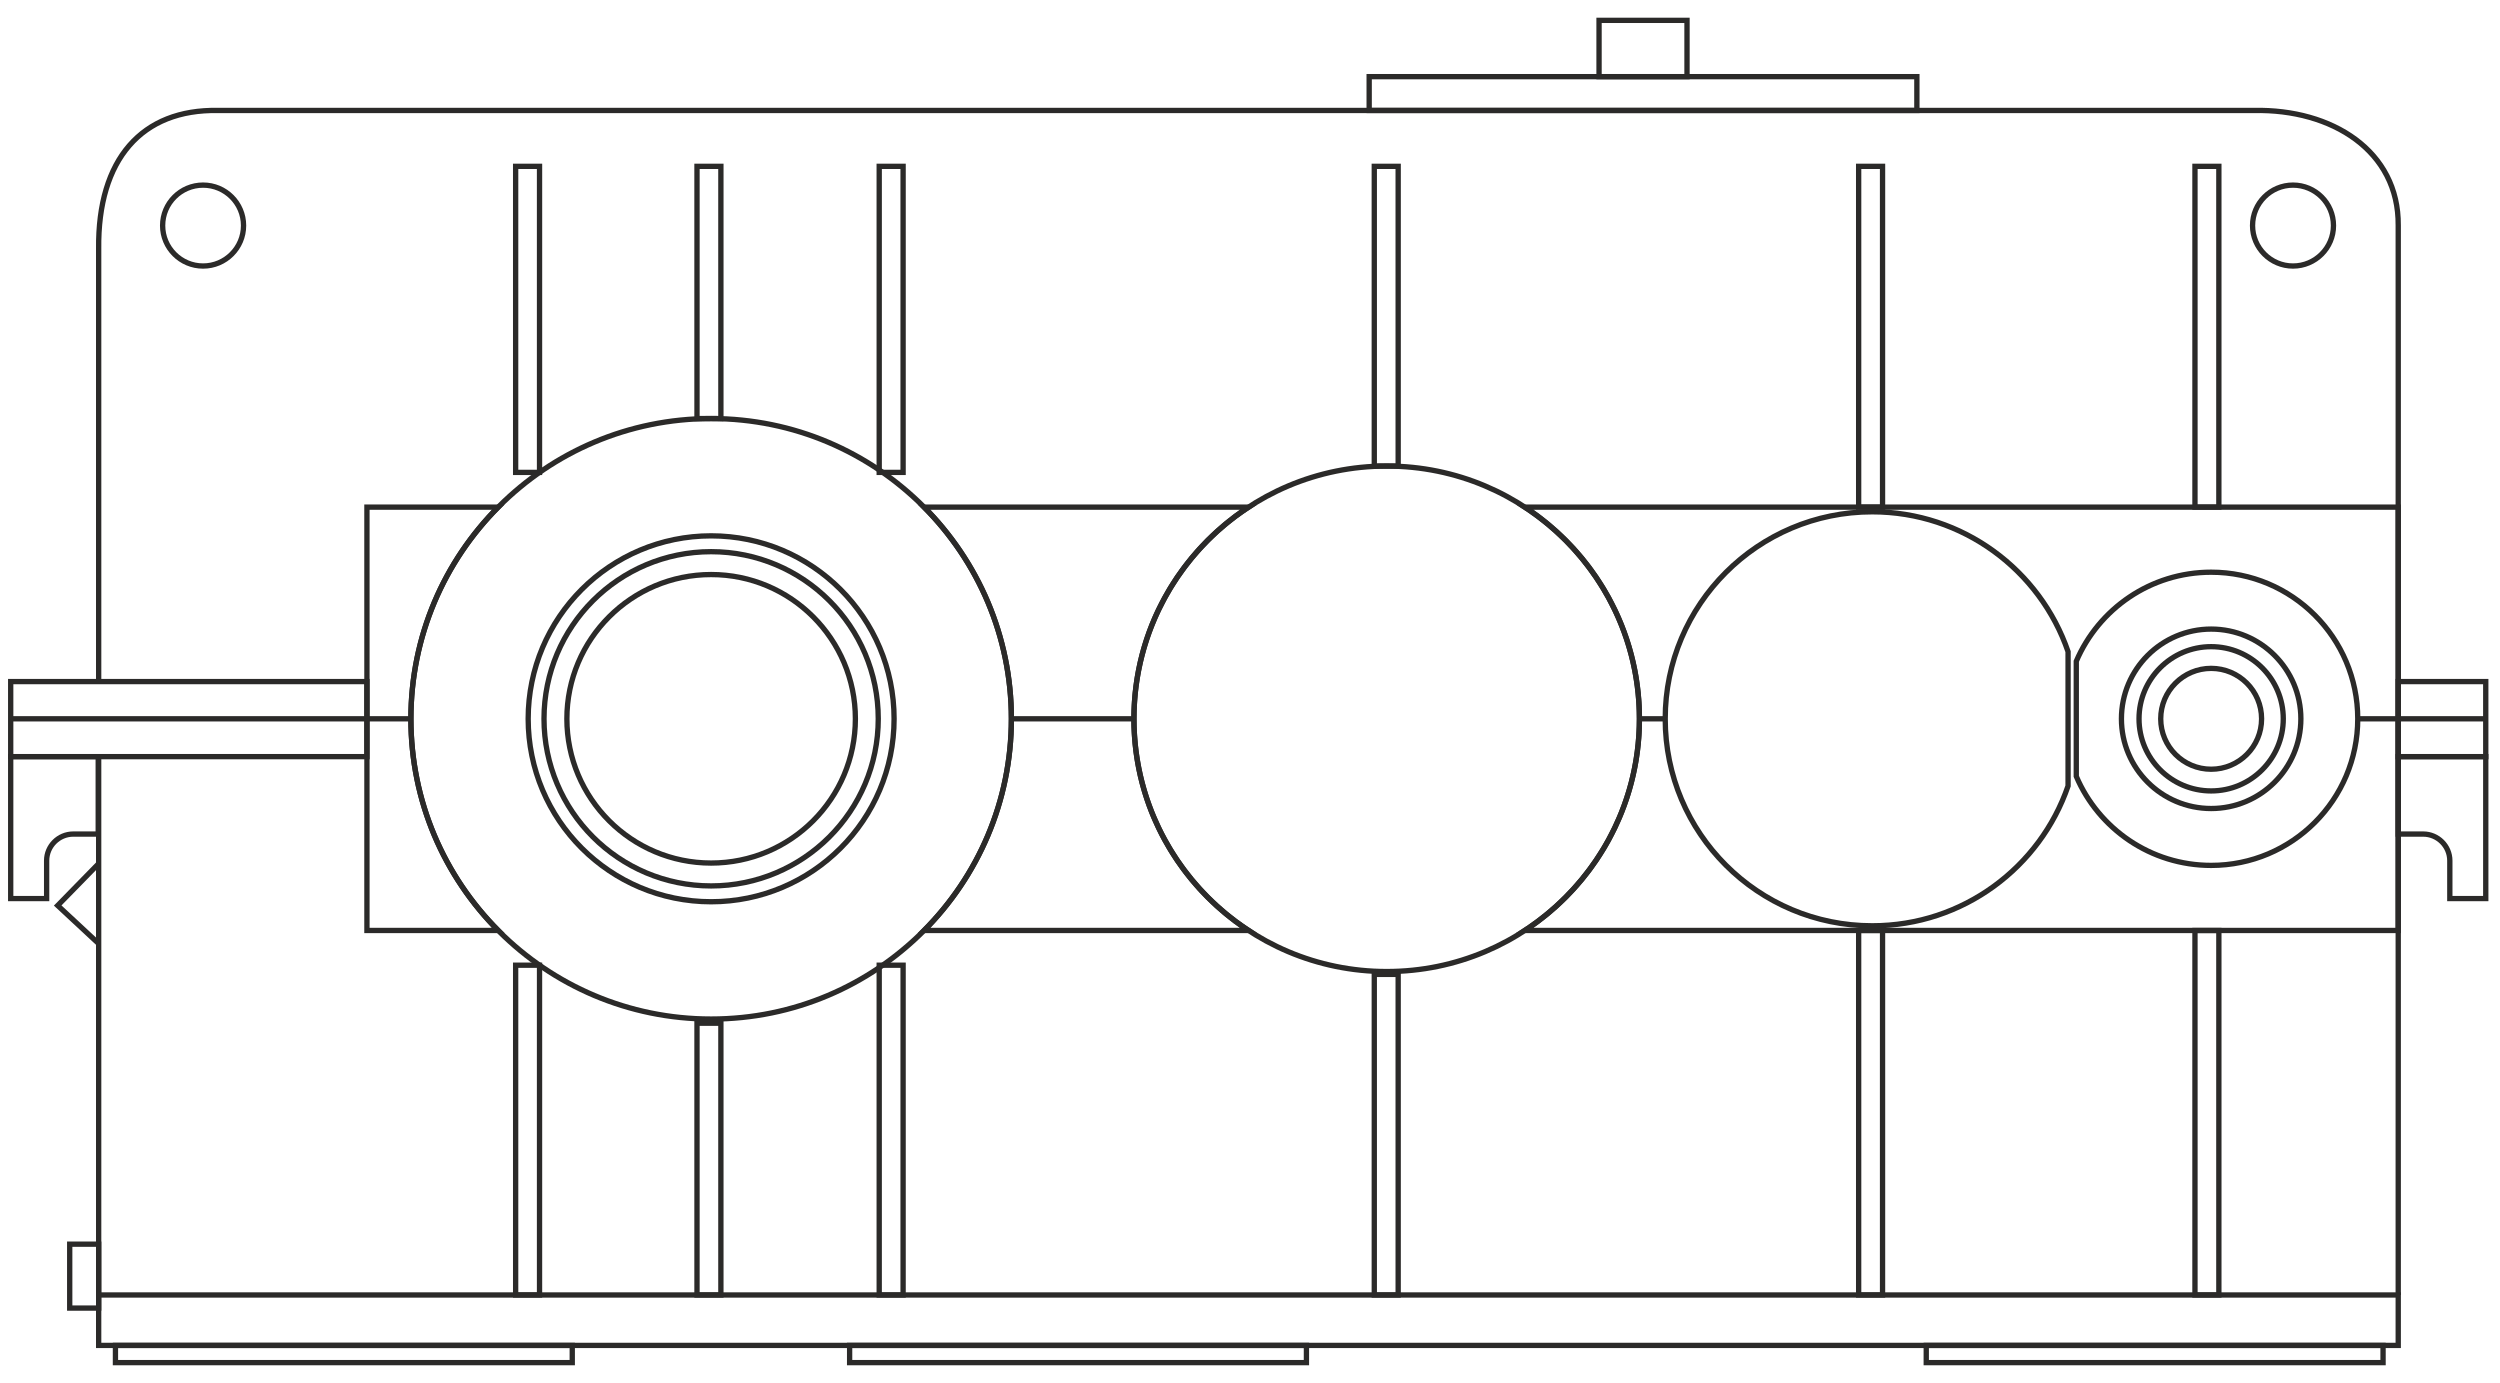 <?xml version="1.0" encoding="UTF-8"?> <svg xmlns="http://www.w3.org/2000/svg" xmlns:xlink="http://www.w3.org/1999/xlink" xml:space="preserve" width="94mm" height="52mm" version="1.1" style="shape-rendering:geometricPrecision; text-rendering:geometricPrecision; image-rendering:optimizeQuality; fill-rule:evenodd; clip-rule:evenodd" viewBox="0 0 9400 5200"> <defs> <style type="text/css"> .str0 {stroke:#2B2A29;stroke-width:20;stroke-miterlimit:22.926} .fil0 {fill:none} </style> </defs> <g id="Слой_x0020_1">  <g id="_2063680960672"> <path class="fil0 str0" d="M2673.86 2160.29c299.56,0 542.4,242.84 542.4,542.4 0,299.56 -242.84,542.4 -542.4,542.4 -299.56,0 -542.4,-242.84 -542.4,-542.4 0,-299.56 242.84,-542.4 542.4,-542.4z"></path> <path class="fil0 str0" d="M2673.86 2074.3c347.05,0 628.39,281.34 628.39,628.39 0,347.05 -281.34,628.39 -628.39,628.39 -347.05,0 -628.39,-281.34 -628.39,-628.39 0,-347.05 281.34,-628.39 628.39,-628.39z"></path> <path class="fil0 str0" d="M2673.86 2014.77c379.93,0 687.92,307.99 687.92,687.92 0,379.93 -307.99,687.92 -687.92,687.92 -379.93,0 -687.92,-307.99 -687.92,-687.92 0,-379.93 307.99,-687.92 687.92,-687.92z"></path> <path class="fil0 str0" d="M7039.53 1924.37c341.47,0 631.56,219.92 736.42,525.83l0 504.98c-104.86,305.91 -394.95,525.83 -736.42,525.83 -429.85,0 -778.32,-348.47 -778.32,-778.32 0,-429.85 348.47,-778.32 778.32,-778.32z"></path> <path class="fil0 str0" d="M8313.94 2513.06c104.73,0 189.63,84.9 189.63,189.63 0,104.73 -84.9,189.63 -189.63,189.63 -104.73,0 -189.63,-84.9 -189.63,-189.63 0,-104.73 84.9,-189.63 189.63,-189.63z"></path> <path class="fil0 str0" d="M8313.94 2431.48c149.78,0 271.21,121.43 271.21,271.21 0,149.78 -121.43,271.21 -271.21,271.21 -149.78,0 -271.21,-121.43 -271.21,-271.21 0,-149.78 121.43,-271.21 271.21,-271.21z"></path> <path class="fil0 str0" d="M8313.94 2365.35c186.31,0 337.34,151.03 337.34,337.34 0,186.31 -151.03,337.34 -337.34,337.34 -186.31,0 -337.34,-151.03 -337.34,-337.34 0,-186.31 151.03,-337.34 337.34,-337.34z"></path> <path class="fil0 str0" d="M8313.94 2151.48c304.43,0 551.21,246.78 551.21,551.21 0,304.43 -246.78,551.21 -551.21,551.21 -227.64,0 -423.03,-138 -507.12,-334.89l0 -432.64c84.09,-196.89 279.48,-334.89 507.12,-334.89z"></path> <path class="fil0 str0" d="M1379.65 1906.73l493.7 0c-202.96,204.11 -328.4,485.38 -328.4,795.96 0,310.58 125.44,591.84 328.39,795.95l-493.69 0 0 -1591.91zm2094.72 0l1220.3 0c-259.54,169.65 -431.07,462.75 -431.07,795.96 0,333.2 171.52,626.3 431.05,795.95l-1220.27 0c202.95,-204.11 328.39,-485.37 328.39,-795.95 0,-310.58 -125.44,-591.85 -328.4,-795.96zm2258.76 0l3284.19 0 0 1591.91 -3284.17 0c259.53,-169.65 431.05,-462.75 431.05,-795.95 0,-333.21 -171.53,-626.31 -431.07,-795.96z"></path> <path class="fil0 str0" d="M2673.86 1573.78c623.48,0 1128.91,505.43 1128.91,1128.91 0,623.48 -505.43,1128.91 -1128.91,1128.91 -623.48,0 -1128.91,-505.43 -1128.91,-1128.91 0,-623.48 505.43,-1128.91 1128.91,-1128.91z"></path> <path class="fil0 str0" d="M5213.9 1752.39c524.83,0 950.3,425.47 950.3,950.3 0,524.83 -425.47,950.3 -950.3,950.3 -524.83,0 -950.3,-425.47 -950.3,-950.3 0,-524.83 425.47,-950.3 950.3,-950.3z"></path> <polygon class="fil0 str0" points="1379.65,2844.96 40.23,2844.96 40.23,2562.73 1379.65,2562.73 "></polygon> <line class="fil0 str0" x1="40.24" y1="2702.69" x2="1544.95" y2="2702.69"></line> <line class="fil0 str0" x1="3802.77" y1="2702.69" x2="4261.35" y2="2702.69"></line> <line class="fil0 str0" x1="6164.18" y1="2702.69" x2="6262.32" y2="2702.69"></line> <line class="fil0 str0" x1="8869.58" y1="2702.69" x2="9346.43" y2="2702.69"></line> <polygon class="fil0 str0" points="9346.43,2844.96 9017.32,2844.96 9017.32,2562.73 9346.43,2562.73 "></polygon> <path class="fil0 str0" d="M9346.43 2844.96l-329.11 0 0 291.12 93.99 0c55,0 100,45 100,99.99l0 142.54 135.12 0 0 -533.65z"></path> <path class="fil0 str0" d="M40.23 2844.96l329.11 0 0 291.12 -93.99 0c-55,0 -100,45 -100,99.99l0 142.54 -135.12 0 0 -533.65z"></path> <polygon class="fil0 str0" points="9017.34,5058.74 370.97,5058.74 370.97,4869.12 9017.34,4869.12 "></polygon> <path class="fil0 str0" d="M370.97 4869.12l0 -2023.41m0 -285.54l0 -1624.5c-3.7,-337.72 162.38,-525.5 448.62,-520.35l7655.28 0c293.27,-5.88 544.65,151.4 542.47,432.15l0 4021.65"></path> <path class="fil0 str0" d="M763.63 695.99c84.02,0 152.14,68.12 152.14,152.14 0,84.02 -68.12,152.14 -152.14,152.14 -84.02,0 -152.14,-68.12 -152.14,-152.14 0,-84.02 68.12,-152.14 152.14,-152.14z"></path> <path class="fil0 str0" d="M8621.76 695.99c84.02,0 152.14,68.12 152.14,152.14 0,84.02 -68.12,152.14 -152.14,152.14 -84.02,0 -152.14,-68.12 -152.14,-152.14 0,-84.02 68.12,-152.14 152.14,-152.14z"></path> <polygon class="fil0 str0" points="2028.64,1776.21 1938.81,1776.21 1938.81,625.43 2028.64,625.43 "></polygon> <polygon class="fil0 str0" points="3395.66,1776.21 3305.83,1776.21 3305.83,625.43 3395.66,625.43 "></polygon> <polygon class="fil0 str0" points="2710.52,1573.78 2620.69,1573.78 2620.69,625.43 2710.52,625.43 "></polygon> <polygon class="fil0 str0" points="5257.13,1752.39 5167.3,1752.39 5167.3,625.43 5257.13,625.43 "></polygon> <polygon class="fil0 str0" points="7078.37,1906.73 6988.54,1906.73 6988.54,625.43 7078.37,625.43 "></polygon> <polygon class="fil0 str0" points="8342.9,1906.73 8253.07,1906.73 8253.07,625.43 8342.9,625.43 "></polygon> <polygon class="fil0 str0" points="2028.64,3629.17 1938.81,3629.17 1938.81,4869.12 2028.64,4869.12 "></polygon> <polygon class="fil0 str0" points="3395.66,3629.17 3305.83,3629.17 3305.83,4869.12 3395.66,4869.12 "></polygon> <polygon class="fil0 str0" points="2710.52,3847.29 2620.69,3847.29 2620.69,4869.12 2710.52,4869.12 "></polygon> <polygon class="fil0 str0" points="5257.13,3663.7 5167.3,3663.7 5167.3,4869.12 5257.13,4869.12 "></polygon> <polygon class="fil0 str0" points="7078.37,3498.61 6988.54,3498.61 6988.54,4869.12 7078.37,4869.12 "></polygon> <polygon class="fil0 str0" points="8342.9,3498.61 8253.07,3498.61 8253.07,4869.12 8342.9,4869.12 "></polygon> <polyline class="fil0 str0" points="370.97,3548.08 216.88,3404.76 370.97,3247.11 "></polyline> <polygon class="fil0 str0" points="370.97,4918.41 262.12,4918.41 262.12,4678.08 370.97,4678.08 "></polygon> <polygon class="fil0 str0" points="434.08,5058.74 2151.67,5058.74 2151.67,5123.46 434.08,5123.46 "></polygon> <polygon class="fil0 str0" points="3194.57,5058.74 4912.16,5058.74 4912.16,5123.46 3194.57,5123.46 "></polygon> <polygon class="fil0 str0" points="7242.7,5058.74 8960.29,5058.74 8960.29,5123.46 7242.7,5123.46 "></polygon> <polygon class="fil0 str0" points="7207.44,415.32 5148.09,415.32 5148.09,288.21 7207.44,288.21 "></polygon> <polygon class="fil0 str0" points="6343.13,76.54 6012.41,76.54 6012.41,288.21 6343.13,288.21 "></polygon> </g> </g> </svg> 
